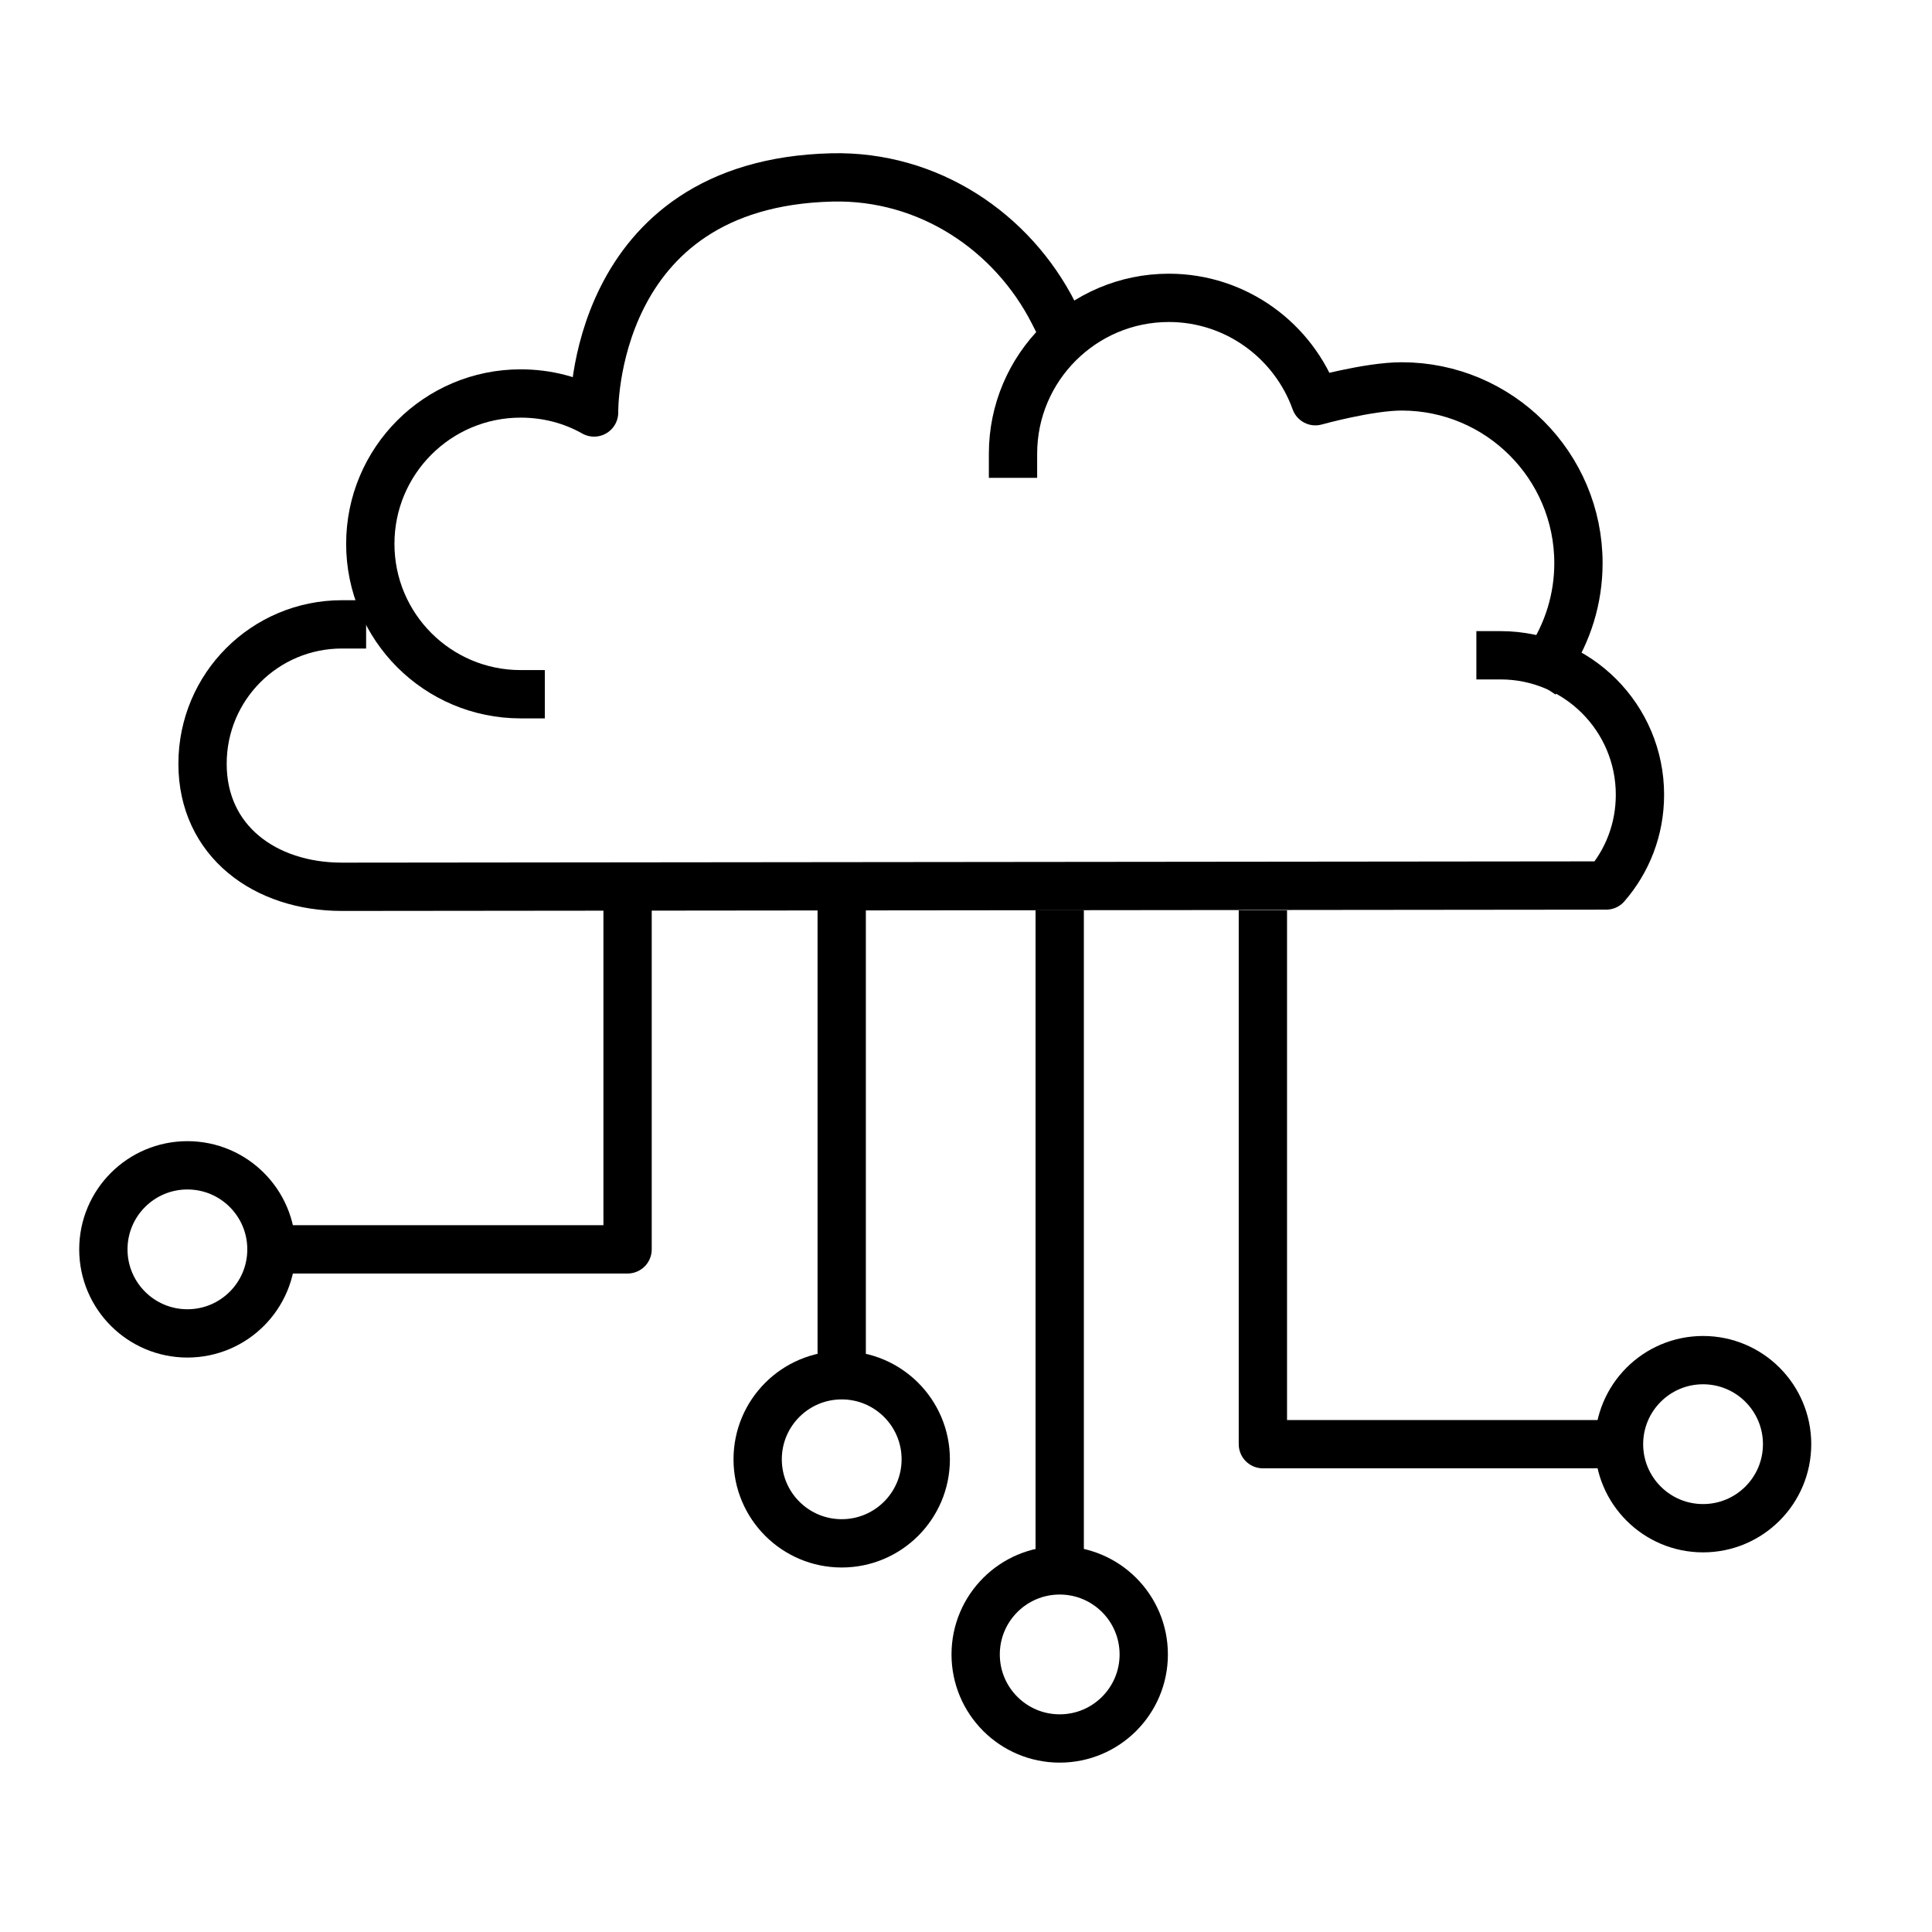 <?xml version="1.0" encoding="utf-8"?>
<svg xmlns="http://www.w3.org/2000/svg" id="Layer_1" data-name="Layer 1" version="1.1" viewBox="0 0 60 60">
  <defs>
    <style>
      .cls-1 {
        fill: none;
        stroke: #000;
        stroke-linecap: square;
        stroke-linejoin: round;
        stroke-width: 1.5px;
      }
    </style>
  </defs>
  <g>
    <path class="cls-1" d="M46.6,20.35c2.39,0,4.33,1.94,4.33,4.33,0,1.08-.39,2.06-1.05,2.82l-39.26.04c-2.39,0-4.33-1.42-4.33-3.82s1.94-4.33,4.33-4.33"/>
    <path class="cls-1" d="M48.1,20.53c.58-.87.92-1.92.92-3.04,0-3.03-2.46-5.49-5.49-5.49-1.03,0-2.68.46-2.68.46-.67-1.87-2.46-3.21-4.55-3.21-2.67,0-4.84,2.17-4.84,4.84"/>
    <path class="cls-1" d="M32.72,9.72c-1.28-2.52-3.88-4.28-6.88-4.21-7.51.18-7.39,7.3-7.39,7.3-.67-.38-1.45-.59-2.28-.59-2.58,0-4.67,2.09-4.67,4.67s2.09,4.67,4.67,4.67"/>
  </g>
  <circle class="cls-1" cx="32.91" cy="51.38" r="2.61"/>
  <circle class="cls-1" cx="52.89" cy="44.85" r="2.61"/>
  <polyline class="cls-1" points="39.22 29.02 39.22 44.85 49.89 44.85"/>
  <line class="cls-1" x1="32.91" y1="29.01" x2="32.91" y2="48.56"/>
  <circle class="cls-1" cx="26.14" cy="45.32" r="2.61"/>
  <circle class="cls-1" cx="5.82" cy="38.8" r="2.61"/>
  <polyline class="cls-1" points="19.49 28.36 19.49 38.8 8.81 38.8"/>
  <line class="cls-1" x1="26.14" y1="28.35" x2="26.14" y2="42.5"/>
</svg>